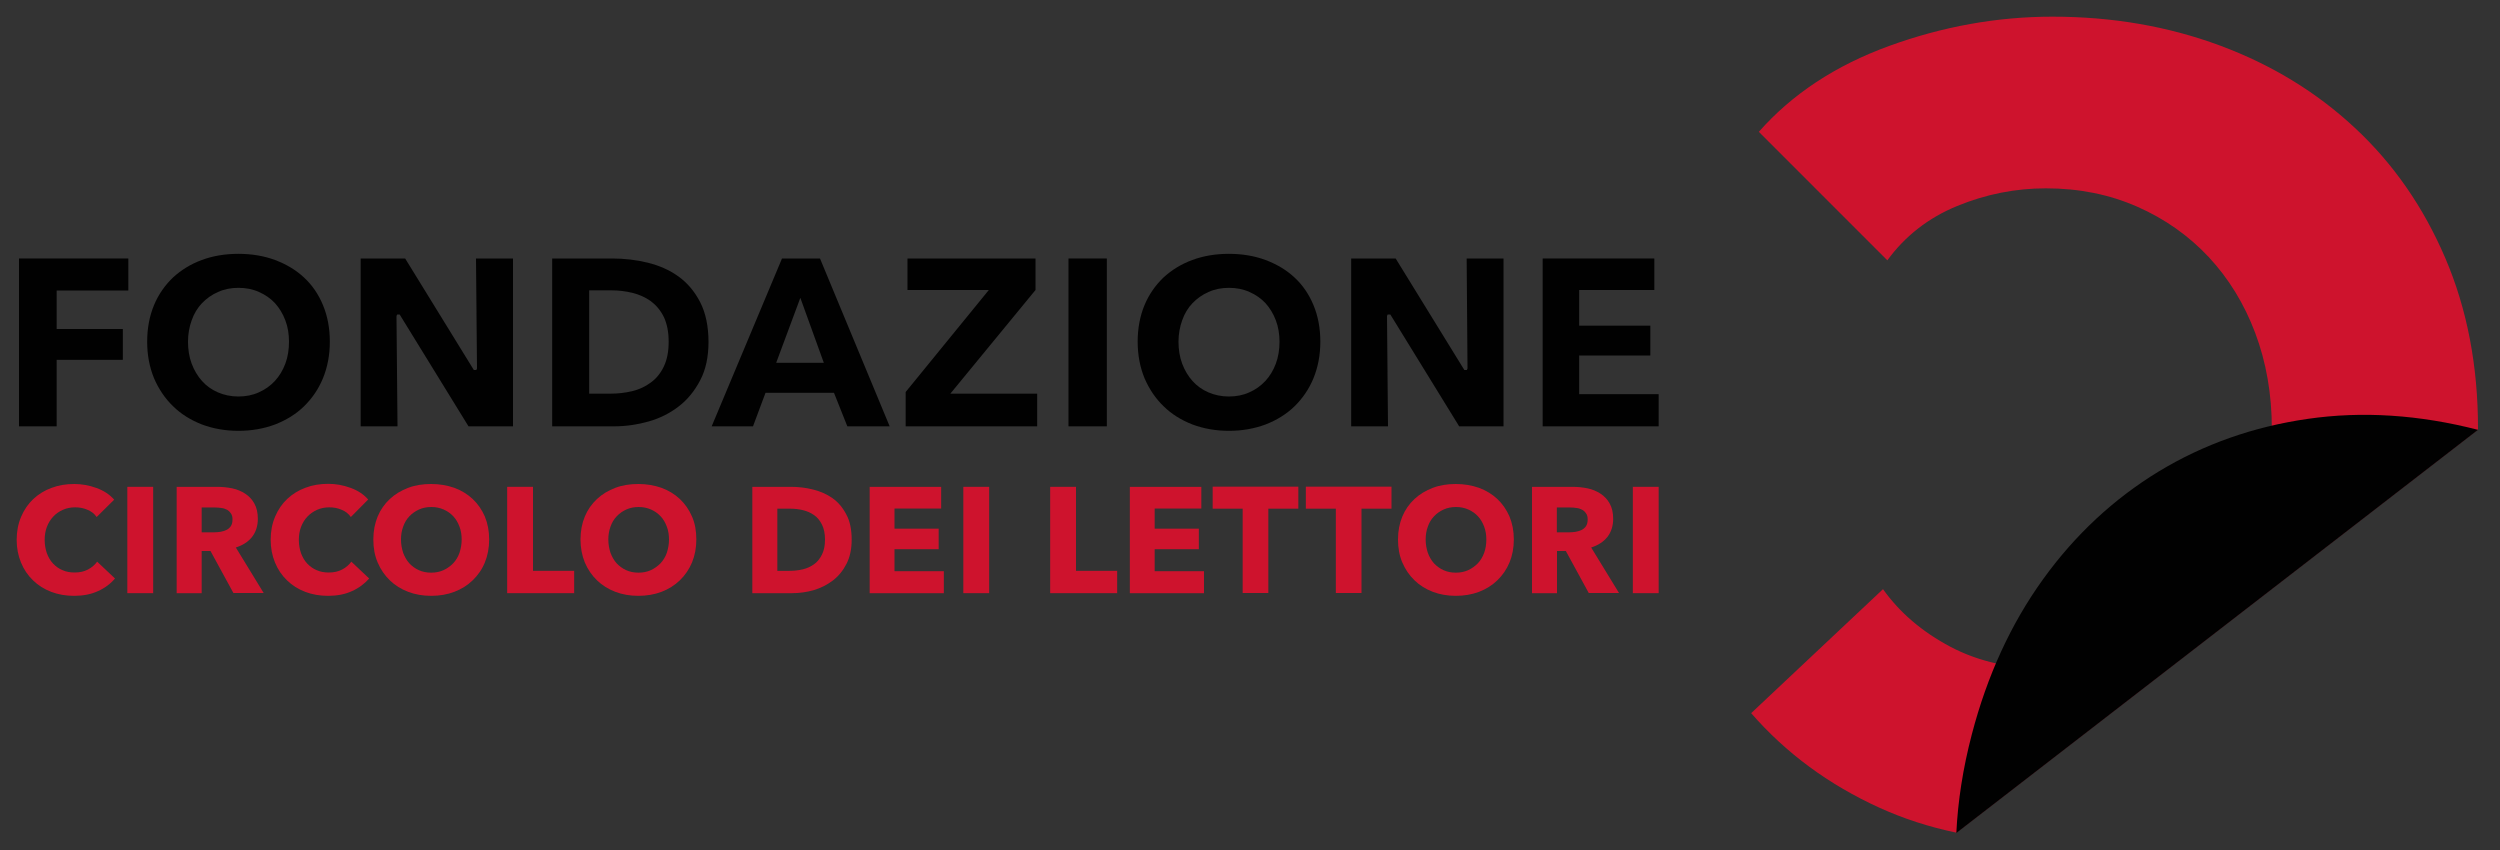 <?xml version="1.0" encoding="utf-8"?>
<!-- Generator: Adobe Illustrator 23.0.0, SVG Export Plug-In . SVG Version: 6.00 Build 0)  -->
<svg version="1.1" id="Livello_1" xmlns="http://www.w3.org/2000/svg" xmlns:xlink="http://www.w3.org/1999/xlink" x="0px" y="0px"
	 viewBox="0 0 150 51" style="enable-background:new 0 0 150 51;" xml:space="preserve">
<rect x="0" y="0" width="150" height="51" fill="#333333" stroke="none"/>
<style type="text/css">
	.st0{fill:#FFFFFF;}
	.st1{fill:#CE132D;}
	.st2{fill:#010101;}
</style>
<g>
	<g>
		<g>
			<g>
				<polygon class="st0" points="1.21,-33.42 1.21,-43.49 7.77,-43.49 7.77,-41.57 3.46,-41.57 3.46,-39.26 7.43,-39.26 
					7.43,-37.41 3.46,-37.41 3.46,-33.42 				"/>
				<path class="st0" d="M14.37-33.14c-0.79,0-1.52-0.13-2.19-0.39c-0.67-0.26-1.25-0.62-1.74-1.09c-0.49-0.47-0.87-1.04-1.15-1.69
					c-0.27-0.66-0.41-1.39-0.41-2.19c0-0.8,0.14-1.54,0.41-2.19c0.27-0.65,0.66-1.2,1.14-1.66c0.49-0.45,1.07-0.81,1.74-1.05
					c0.67-0.25,1.41-0.37,2.19-0.37c0.79,0,1.53,0.12,2.2,0.37c0.67,0.25,1.26,0.6,1.74,1.05c0.49,0.45,0.87,1.01,1.14,1.66
					c0.27,0.65,0.41,1.38,0.41,2.19c0,0.8-0.14,1.53-0.41,2.19c-0.27,0.66-0.66,1.22-1.14,1.69c-0.48,0.47-1.07,0.83-1.74,1.09
					C15.9-33.27,15.16-33.14,14.37-33.14z M14.37-41.73c-0.45,0-0.86,0.08-1.23,0.25c-0.37,0.16-0.69,0.39-0.96,0.67
					c-0.27,0.28-0.48,0.63-0.62,1.03c-0.14,0.39-0.22,0.82-0.22,1.28c0,0.47,0.07,0.92,0.22,1.32c0.15,0.4,0.36,0.75,0.62,1.04
					c0.26,0.29,0.58,0.52,0.95,0.68c0.37,0.16,0.78,0.25,1.23,0.25c0.45,0,0.86-0.08,1.23-0.25c0.37-0.16,0.69-0.39,0.96-0.68
					c0.27-0.29,0.48-0.64,0.63-1.04c0.15-0.4,0.22-0.84,0.22-1.32c0-0.45-0.07-0.89-0.22-1.28c-0.15-0.4-0.36-0.74-0.62-1.03
					c-0.26-0.28-0.59-0.51-0.96-0.67C15.23-41.64,14.82-41.73,14.37-41.73z"/>
				<polygon class="st0" points="28.18,-33.42 24.05,-40.13 23.9,-40.13 23.86,-40.03 23.91,-33.42 21.7,-33.42 21.7,-43.49 
					24.38,-43.49 28.49,-36.79 28.65,-36.79 28.69,-36.89 28.63,-43.49 30.84,-43.49 30.84,-33.42 				"/>
				<path class="st0" d="M33.19-33.42v-10.07h3.61c0.71,0,1.43,0.08,2.12,0.25c0.69,0.17,1.31,0.44,1.85,0.83
					c0.54,0.38,0.97,0.9,1.3,1.54c0.33,0.64,0.5,1.45,0.5,2.39c0,0.88-0.16,1.65-0.49,2.28c-0.33,0.64-0.76,1.17-1.29,1.58
					c-0.53,0.41-1.14,0.72-1.82,0.91c-0.67,0.19-1.37,0.29-2.06,0.29H33.19z M35.42-35.37h1.27c0.45,0,0.89-0.05,1.31-0.15
					c0.42-0.1,0.8-0.28,1.12-0.52c0.33-0.24,0.59-0.56,0.78-0.96c0.2-0.4,0.29-0.89,0.29-1.48c0-0.59-0.1-1.09-0.29-1.49
					c-0.19-0.39-0.46-0.71-0.78-0.95c-0.32-0.23-0.7-0.4-1.11-0.5c-0.41-0.1-0.83-0.15-1.26-0.15h-1.33V-35.37z"/>
				<path class="st0" d="M50.91-33.42l-0.8-2.01h-4.11l-0.75,2.01h-2.48l4.22-10.07h2.28l4.18,10.07H50.91z M46.64-37.23h2.86
					l-1.41-3.9L46.64-37.23z"/>
				<polygon class="st0" points="54.41,-33.42 54.41,-35.47 59.4,-41.6 54.53,-41.6 54.53,-43.49 62.2,-43.49 62.2,-41.6 
					57.1,-35.37 62.31,-35.37 62.31,-33.42 				"/>
				<rect x="64.19" y="-43.49" class="st0" width="2.3" height="10.07"/>
				<path class="st0" d="M73.81-33.14c-0.79,0-1.52-0.13-2.19-0.39c-0.67-0.26-1.25-0.62-1.74-1.09c-0.49-0.47-0.87-1.04-1.15-1.69
					c-0.27-0.66-0.41-1.39-0.41-2.19c0-0.8,0.14-1.54,0.41-2.19c0.27-0.65,0.66-1.2,1.14-1.66c0.49-0.45,1.07-0.81,1.74-1.05
					c0.67-0.25,1.41-0.37,2.19-0.37c0.79,0,1.53,0.12,2.2,0.37c0.67,0.25,1.26,0.6,1.74,1.05c0.49,0.45,0.87,1.01,1.14,1.66
					c0.27,0.65,0.41,1.38,0.41,2.19c0,0.8-0.14,1.53-0.41,2.19c-0.27,0.66-0.66,1.22-1.14,1.69c-0.48,0.47-1.07,0.83-1.74,1.09
					C75.34-33.27,74.6-33.14,73.81-33.14z M73.81-41.73c-0.45,0-0.86,0.08-1.23,0.25c-0.37,0.16-0.69,0.39-0.96,0.67
					c-0.27,0.28-0.48,0.63-0.62,1.03c-0.14,0.39-0.22,0.82-0.22,1.28c0,0.47,0.07,0.92,0.22,1.32c0.15,0.4,0.36,0.75,0.62,1.04
					c0.26,0.29,0.58,0.52,0.95,0.68c0.37,0.16,0.78,0.25,1.23,0.25c0.45,0,0.86-0.08,1.23-0.25c0.37-0.16,0.69-0.39,0.96-0.68
					c0.27-0.29,0.48-0.64,0.63-1.04c0.15-0.4,0.22-0.84,0.22-1.32c0-0.45-0.07-0.89-0.22-1.28c-0.15-0.4-0.36-0.74-0.62-1.03
					c-0.26-0.28-0.59-0.51-0.96-0.67C74.68-41.64,74.26-41.73,73.81-41.73z"/>
				<polygon class="st0" points="87.62,-33.42 83.49,-40.13 83.34,-40.13 83.3,-40.03 83.36,-33.42 81.14,-33.42 81.14,-43.49 
					83.82,-43.49 87.94,-36.79 88.09,-36.79 88.13,-36.89 88.07,-43.49 90.29,-43.49 90.29,-33.42 				"/>
				<polygon class="st0" points="92.64,-33.42 92.64,-43.49 99.34,-43.49 99.34,-41.6 94.83,-41.6 94.83,-39.46 99.1,-39.46 
					99.1,-37.67 94.83,-37.67 94.83,-35.34 99.6,-35.34 99.6,-33.42 				"/>
			</g>
		</g>
		<g>
			<path class="st0" d="M5.93-23.52c-0.41,0.19-0.89,0.28-1.43,0.28c-0.49,0-0.95-0.08-1.37-0.24s-0.78-0.39-1.09-0.69
				c-0.31-0.3-0.55-0.65-0.72-1.07c-0.17-0.41-0.26-0.87-0.26-1.37c0-0.51,0.09-0.97,0.27-1.39c0.18-0.41,0.42-0.77,0.73-1.06
				s0.68-0.52,1.1-0.67c0.42-0.16,0.87-0.23,1.36-0.23c0.45,0,0.89,0.08,1.33,0.24c0.44,0.16,0.79,0.39,1.06,0.7l-1.04,1.05
				c-0.14-0.2-0.33-0.35-0.57-0.44c-0.23-0.1-0.47-0.14-0.72-0.14c-0.27,0-0.52,0.05-0.74,0.15c-0.23,0.1-0.42,0.24-0.58,0.41
				c-0.16,0.17-0.29,0.38-0.38,0.62c-0.09,0.24-0.13,0.5-0.13,0.78c0,0.29,0.05,0.55,0.13,0.79c0.09,0.24,0.21,0.45,0.37,0.62
				c0.16,0.17,0.35,0.31,0.57,0.4c0.22,0.1,0.47,0.14,0.73,0.14c0.31,0,0.57-0.06,0.8-0.18c0.23-0.12,0.41-0.28,0.55-0.47l1.07,1.01
				C6.69-23.97,6.34-23.71,5.93-23.52z"/>
			<path class="st0" d="M7.71-23.41v-6.38h1.55v6.38H7.71z"/>
			<path class="st0" d="M14.08-23.41l-1.38-2.53h-0.53v2.53h-1.5v-6.38h2.43c0.31,0,0.6,0.03,0.9,0.09
				c0.29,0.06,0.55,0.17,0.78,0.32c0.23,0.15,0.42,0.35,0.55,0.59c0.14,0.25,0.21,0.55,0.21,0.92c0,0.43-0.12,0.8-0.35,1.09
				c-0.23,0.29-0.56,0.5-0.97,0.63l1.67,2.73H14.08z M14.01-27.83c0-0.15-0.03-0.27-0.1-0.36c-0.06-0.09-0.14-0.17-0.24-0.22
				c-0.1-0.05-0.21-0.09-0.34-0.1c-0.12-0.02-0.24-0.03-0.36-0.03h-0.82v1.49h0.73c0.13,0,0.26-0.01,0.39-0.03
				c0.13-0.02,0.25-0.06,0.36-0.11c0.11-0.05,0.2-0.13,0.27-0.23C13.98-27.54,14.01-27.67,14.01-27.83z"/>
			<path class="st0" d="M21.17-23.52c-0.41,0.19-0.89,0.28-1.43,0.28c-0.49,0-0.95-0.08-1.37-0.24c-0.42-0.16-0.78-0.39-1.09-0.69
				c-0.31-0.3-0.55-0.65-0.72-1.07c-0.17-0.41-0.26-0.87-0.26-1.37c0-0.51,0.09-0.97,0.27-1.39c0.18-0.41,0.42-0.77,0.73-1.06
				c0.31-0.29,0.68-0.52,1.1-0.67c0.42-0.16,0.87-0.23,1.36-0.23c0.45,0,0.89,0.08,1.33,0.24c0.44,0.16,0.79,0.39,1.06,0.7
				l-1.04,1.05c-0.14-0.2-0.33-0.35-0.57-0.44c-0.23-0.1-0.47-0.14-0.72-0.14c-0.27,0-0.52,0.05-0.74,0.15
				c-0.23,0.1-0.42,0.24-0.58,0.41c-0.16,0.17-0.29,0.38-0.38,0.62c-0.09,0.24-0.13,0.5-0.13,0.78c0,0.29,0.05,0.55,0.13,0.79
				c0.09,0.24,0.21,0.45,0.37,0.62c0.16,0.17,0.35,0.31,0.57,0.4c0.22,0.1,0.47,0.14,0.73,0.14c0.31,0,0.57-0.06,0.8-0.18
				c0.23-0.12,0.41-0.28,0.55-0.47l1.07,1.01C21.94-23.97,21.59-23.71,21.17-23.52z"/>
			<path class="st0" d="M29.42-26.62c0,0.5-0.09,0.97-0.26,1.38c-0.17,0.42-0.42,0.77-0.73,1.07c-0.31,0.3-0.68,0.53-1.1,0.69
				c-0.43,0.16-0.89,0.24-1.39,0.24s-0.96-0.08-1.38-0.24c-0.42-0.16-0.79-0.39-1.1-0.69c-0.31-0.3-0.55-0.65-0.73-1.07
				c-0.17-0.42-0.26-0.88-0.26-1.38c0-0.51,0.09-0.97,0.26-1.38s0.42-0.76,0.73-1.05c0.31-0.29,0.68-0.51,1.1-0.67
				c0.42-0.16,0.88-0.23,1.38-0.23s0.96,0.08,1.39,0.23c0.43,0.16,0.79,0.38,1.1,0.67c0.31,0.29,0.55,0.64,0.73,1.05
				C29.33-27.6,29.42-27.13,29.42-26.62z M27.77-26.62c0-0.28-0.04-0.53-0.13-0.78c-0.09-0.24-0.21-0.45-0.37-0.62
				c-0.16-0.17-0.35-0.31-0.58-0.41c-0.23-0.1-0.47-0.15-0.74-0.15c-0.27,0-0.52,0.05-0.74,0.15c-0.22,0.1-0.41,0.23-0.58,0.41
				c-0.16,0.17-0.29,0.38-0.37,0.62c-0.09,0.24-0.13,0.5-0.13,0.78c0,0.29,0.05,0.55,0.13,0.8c0.09,0.24,0.21,0.45,0.37,0.63
				c0.16,0.17,0.35,0.31,0.57,0.41c0.22,0.1,0.47,0.15,0.74,0.15c0.27,0,0.52-0.05,0.74-0.15c0.22-0.1,0.41-0.24,0.58-0.41
				s0.29-0.38,0.38-0.63C27.72-26.07,27.77-26.34,27.77-26.62z"/>
			<path class="st0" d="M30.5-23.41v-6.38h1.55v5.04h2.47v1.34H30.5z"/>
			<path class="st0" d="M41.85-26.62c0,0.5-0.09,0.97-0.26,1.38c-0.17,0.42-0.42,0.77-0.73,1.07c-0.31,0.3-0.68,0.53-1.1,0.69
				c-0.43,0.16-0.89,0.24-1.39,0.24c-0.5,0-0.96-0.08-1.38-0.24c-0.42-0.16-0.79-0.39-1.1-0.69c-0.31-0.3-0.55-0.65-0.73-1.07
				c-0.17-0.42-0.26-0.88-0.26-1.38c0-0.51,0.09-0.97,0.26-1.38c0.17-0.41,0.42-0.76,0.73-1.05c0.31-0.29,0.68-0.51,1.1-0.67
				c0.42-0.16,0.88-0.23,1.38-0.23c0.5,0,0.96,0.08,1.39,0.23c0.43,0.16,0.79,0.38,1.1,0.67c0.31,0.29,0.55,0.64,0.73,1.05
				C41.77-27.6,41.85-27.13,41.85-26.62z M40.2-26.62c0-0.28-0.04-0.53-0.13-0.78c-0.09-0.24-0.21-0.45-0.37-0.62
				c-0.16-0.17-0.35-0.31-0.58-0.41c-0.23-0.1-0.47-0.15-0.74-0.15c-0.27,0-0.52,0.05-0.74,0.15c-0.22,0.1-0.41,0.23-0.58,0.41
				c-0.16,0.17-0.29,0.38-0.37,0.62c-0.09,0.24-0.13,0.5-0.13,0.78c0,0.29,0.05,0.55,0.13,0.8c0.09,0.24,0.21,0.45,0.37,0.63
				c0.16,0.17,0.35,0.31,0.57,0.41c0.22,0.1,0.47,0.15,0.74,0.15c0.27,0,0.52-0.05,0.74-0.15c0.22-0.1,0.41-0.24,0.58-0.41
				s0.29-0.38,0.38-0.63C40.16-26.07,40.2-26.34,40.2-26.62z"/>
			<path class="st0" d="M51.17-26.61c0,0.56-0.1,1.04-0.31,1.45c-0.21,0.41-0.48,0.74-0.82,1c-0.34,0.26-0.72,0.45-1.15,0.58
				c-0.43,0.12-0.86,0.18-1.3,0.18h-2.38v-6.38h2.31c0.45,0,0.9,0.05,1.33,0.16c0.44,0.11,0.83,0.28,1.17,0.52s0.62,0.57,0.83,0.98
				C51.07-27.72,51.17-27.22,51.17-26.61z M49.57-26.61c0-0.36-0.06-0.66-0.18-0.9c-0.12-0.24-0.27-0.43-0.47-0.57
				c-0.2-0.14-0.42-0.24-0.67-0.3c-0.25-0.06-0.51-0.09-0.77-0.09h-0.77v3.73h0.73c0.28,0,0.54-0.03,0.8-0.09
				c0.26-0.06,0.48-0.17,0.68-0.31s0.35-0.34,0.47-0.58C49.51-25.96,49.57-26.26,49.57-26.61z"/>
			<path class="st0" d="M52.25-23.41v-6.38h4.29v1.3h-2.8v1.21h2.65v1.23h-2.65v1.32h2.96v1.32H52.25z"/>
			<path class="st0" d="M57.87-23.41v-6.38h1.55v6.38H57.87z"/>
			<path class="st0" d="M63.08-23.41v-6.38h1.55v5.04h2.47v1.34H63.08z"/>
			<path class="st0" d="M67.86-23.41v-6.38h4.29v1.3h-2.8v1.21H72v1.23h-2.65v1.32h2.96v1.32H67.86z"/>
			<path class="st0" d="M76.18-28.47v5.06h-1.54v-5.06h-1.8v-1.32h5.15v1.32H76.18z"/>
			<path class="st0" d="M81.77-28.47v5.06h-1.54v-5.06h-1.8v-1.32h5.15v1.32H81.77z"/>
			<path class="st0" d="M90.91-26.62c0,0.5-0.09,0.97-0.26,1.38c-0.17,0.42-0.42,0.77-0.73,1.07c-0.31,0.3-0.68,0.53-1.1,0.69
				c-0.43,0.16-0.89,0.24-1.39,0.24s-0.96-0.08-1.38-0.24c-0.42-0.16-0.79-0.39-1.1-0.69c-0.31-0.3-0.55-0.65-0.73-1.07
				c-0.17-0.42-0.26-0.88-0.26-1.38c0-0.51,0.09-0.97,0.26-1.38s0.42-0.76,0.73-1.05c0.31-0.29,0.68-0.51,1.1-0.67
				c0.42-0.16,0.88-0.23,1.38-0.23s0.96,0.08,1.39,0.23c0.43,0.16,0.79,0.38,1.1,0.67c0.31,0.29,0.55,0.64,0.73,1.05
				S90.91-27.13,90.91-26.62z M89.26-26.62c0-0.28-0.04-0.53-0.13-0.78c-0.09-0.24-0.21-0.45-0.37-0.62
				c-0.16-0.17-0.35-0.31-0.58-0.41c-0.23-0.1-0.47-0.15-0.74-0.15c-0.27,0-0.52,0.05-0.74,0.15c-0.22,0.1-0.41,0.23-0.58,0.41
				s-0.29,0.38-0.37,0.62c-0.09,0.24-0.13,0.5-0.13,0.78c0,0.29,0.05,0.55,0.13,0.8c0.09,0.24,0.21,0.45,0.37,0.63
				c0.16,0.17,0.35,0.31,0.57,0.41c0.22,0.1,0.47,0.15,0.74,0.15c0.27,0,0.52-0.05,0.74-0.15c0.22-0.1,0.41-0.24,0.58-0.41
				s0.29-0.38,0.38-0.63C89.21-26.07,89.26-26.34,89.26-26.62z"/>
			<path class="st0" d="M95.41-23.41l-1.38-2.53H93.5v2.53h-1.5v-6.38h2.43c0.31,0,0.6,0.03,0.9,0.09c0.29,0.06,0.55,0.17,0.78,0.32
				c0.23,0.15,0.42,0.35,0.55,0.59c0.14,0.25,0.21,0.55,0.21,0.92c0,0.43-0.12,0.8-0.35,1.09c-0.23,0.29-0.56,0.5-0.97,0.63
				l1.67,2.73H95.41z M95.34-27.83c0-0.15-0.03-0.27-0.1-0.36c-0.06-0.09-0.14-0.17-0.24-0.22c-0.1-0.05-0.21-0.09-0.34-0.1
				c-0.12-0.02-0.24-0.03-0.36-0.03h-0.82v1.49h0.73c0.13,0,0.26-0.01,0.39-0.03c0.13-0.02,0.25-0.06,0.36-0.11
				c0.11-0.05,0.2-0.13,0.27-0.23C95.31-27.54,95.34-27.67,95.34-27.83z"/>
			<path class="st0" d="M98.05-23.41v-6.38h1.55v6.38H98.05z"/>
		</g>
	</g>
	<g>
		<g>
			<path class="st0" d="M141.95-34.1c-1.14,0-2.27,0.08-3.38,0.24c-3.28,0.47-6.27,1.53-8.96,3.16c-2.69,1.64-5.01,3.79-6.94,6.47
				c-1.93,2.68-3.36,5.78-4.27,9.3c-0.54,2.06-0.84,4.03-0.92,5.93l31.3-24.2C146.43-33.8,144.16-34.1,141.95-34.1L141.95-34.1z"/>
		</g>
		<path class="st0" d="M117.12-20.17c0.83,0.44,1.73,0.77,2.71,0.99c-0.57,1.34-1.05,2.76-1.44,4.25c-0.54,2.06-0.84,4.03-0.92,5.93
			c-1.63-0.35-3.17-0.84-4.6-1.49c-3.06-1.4-5.63-3.29-7.71-5.68l7.91-7.45C114.09-22.21,115.44-21.05,117.12-20.17z"/>
		<path class="st0" d="M148.77-33.27c0,0.02,0,0.04,0,0.07c-3.54-0.91-6.94-1.14-10.2-0.66c-0.74,0.11-1.46,0.24-2.17,0.41
			c-0.02-2.01-0.35-3.86-1-5.56c-0.67-1.75-1.6-3.27-2.79-4.55c-1.2-1.29-2.63-2.3-4.29-3.03c-1.66-0.73-3.49-1.1-5.49-1.1
			c-1.82,0-3.59,0.36-5.32,1.06c-1.73,0.71-3.12,1.8-4.19,3.26l-7.71-7.71c1.99-2.26,4.6-3.98,7.81-5.15
			c3.22-1.17,6.48-1.76,9.81-1.76c3.59,0,6.94,0.58,10.04,1.73c3.1,1.15,5.81,2.8,8.11,4.95c2.3,2.15,4.11,4.75,5.42,7.81
			C148.12-40.45,148.77-37.03,148.77-33.27z"/>
	</g>
</g>
<g>
	<path class="st1" d="M146.72,15.49c-1.31-3.06-3.11-5.66-5.42-7.81c-2.3-2.15-5.01-3.8-8.11-4.95C130.09,1.58,126.74,1,123.15,1
		c-3.32,0-6.59,0.59-9.81,1.76c-3.21,1.17-5.82,2.89-7.81,5.15l7.71,7.71c1.07-1.46,2.46-2.55,4.19-3.26
		c1.73-0.71,3.5-1.06,5.32-1.06c2,0,3.82,0.37,5.48,1.1c1.66,0.73,3.09,1.74,4.29,3.02c1.2,1.29,2.13,2.8,2.79,4.55
		c0.66,1.75,1,3.67,1,5.75c0,2.13-0.33,4.08-1,5.85c-0.66,1.77-1.58,3.29-2.76,4.55c-1.17,1.26-2.58,2.25-4.22,2.96
		c-1.64,0.71-3.43,1.06-5.38,1.06c-2.26,0-4.23-0.44-5.92-1.33c-1.68-0.89-3.04-2.04-4.05-3.46l-7.91,7.44
		c2.08,2.39,4.65,4.29,7.71,5.68c1.43,0.65,2.97,1.15,4.6,1.49l31.3-24.19c0-0.02,0-0.04,0-0.07
		C148.68,21.96,148.03,18.55,146.72,15.49"/>
	<path class="st2" d="M118.31,44.06c0.92-3.52,2.34-6.62,4.27-9.3c1.93-2.68,4.25-4.83,6.94-6.47c2.69-1.63,5.68-2.69,8.96-3.16
		c3.26-0.47,6.66-0.25,10.2,0.66l-31.3,24.19C117.47,48.09,117.77,46.12,118.31,44.06"/>
	<g>
		<g>
			<polygon class="st2" points="1.14,25.58 1.14,15.51 7.7,15.51 7.7,17.43 3.4,17.43 3.4,19.74 7.37,19.74 7.37,21.59 3.4,21.59 
				3.4,25.58 			"/>
			<path class="st2" d="M14.31,25.85c-0.79,0-1.52-0.13-2.19-0.38c-0.67-0.26-1.25-0.62-1.73-1.09c-0.49-0.47-0.87-1.04-1.15-1.69
				c-0.27-0.66-0.41-1.39-0.41-2.19c0-0.8,0.14-1.54,0.41-2.19c0.27-0.65,0.66-1.2,1.14-1.66c0.49-0.45,1.07-0.81,1.73-1.05
				c0.67-0.25,1.41-0.37,2.19-0.37c0.79,0,1.53,0.12,2.2,0.37c0.67,0.25,1.26,0.6,1.74,1.05c0.49,0.45,0.87,1.01,1.14,1.66
				c0.27,0.65,0.41,1.38,0.41,2.19c0,0.8-0.14,1.53-0.41,2.19c-0.27,0.66-0.66,1.22-1.14,1.69c-0.48,0.47-1.07,0.83-1.74,1.09
				C15.83,25.72,15.09,25.85,14.31,25.85z M14.31,17.27c-0.45,0-0.86,0.08-1.23,0.25c-0.37,0.16-0.69,0.39-0.96,0.67
				c-0.27,0.28-0.48,0.63-0.62,1.03c-0.14,0.39-0.22,0.82-0.22,1.28c0,0.47,0.07,0.92,0.22,1.32c0.15,0.4,0.36,0.75,0.62,1.04
				c0.26,0.29,0.58,0.52,0.95,0.68c0.37,0.16,0.78,0.25,1.23,0.25c0.45,0,0.86-0.08,1.23-0.25c0.37-0.16,0.69-0.39,0.96-0.68
				c0.27-0.29,0.48-0.64,0.63-1.04c0.15-0.4,0.22-0.84,0.22-1.32c0-0.45-0.07-0.89-0.22-1.28c-0.15-0.4-0.36-0.74-0.62-1.03
				c-0.26-0.28-0.59-0.51-0.96-0.67C15.17,17.35,14.75,17.27,14.31,17.27z"/>
			<polygon class="st2" points="28.11,25.58 23.98,18.87 23.83,18.87 23.79,18.96 23.85,25.58 21.64,25.58 21.64,15.51 24.31,15.51 
				28.43,22.2 28.58,22.2 28.62,22.11 28.56,15.51 30.78,15.51 30.78,25.58 			"/>
			<path class="st2" d="M33.13,25.58V15.51h3.61c0.71,0,1.43,0.08,2.12,0.25c0.69,0.17,1.31,0.44,1.85,0.83
				c0.53,0.38,0.97,0.9,1.3,1.54c0.33,0.64,0.5,1.45,0.5,2.39c0,0.88-0.16,1.65-0.49,2.28c-0.33,0.64-0.76,1.17-1.29,1.58
				c-0.53,0.41-1.14,0.72-1.82,0.91c-0.67,0.19-1.37,0.29-2.06,0.29H33.13z M35.35,23.62h1.27c0.45,0,0.89-0.05,1.31-0.15
				c0.42-0.1,0.8-0.28,1.12-0.52c0.33-0.24,0.59-0.56,0.78-0.96c0.19-0.4,0.29-0.89,0.29-1.48c0-0.59-0.1-1.09-0.29-1.49
				c-0.19-0.39-0.46-0.71-0.78-0.95c-0.32-0.23-0.7-0.4-1.11-0.5c-0.41-0.1-0.83-0.15-1.26-0.15h-1.33V23.62z"/>
			<path class="st2" d="M50.84,25.58l-0.8-2.01h-4.11l-0.75,2.01H42.7l4.22-10.07h2.28l4.18,10.07H50.84z M46.57,21.77h2.86
				l-1.41-3.9L46.57,21.77z"/>
			<polygon class="st2" points="54.34,25.58 54.34,23.52 59.33,17.4 54.45,17.4 54.45,15.51 62.13,15.51 62.13,17.4 57.02,23.62 
				62.23,23.62 62.23,25.58 			"/>
			<rect x="64.11" y="15.51" class="st2" width="2.3" height="10.07"/>
			<path class="st2" d="M73.74,25.85c-0.79,0-1.52-0.13-2.19-0.38c-0.67-0.26-1.25-0.62-1.73-1.09c-0.49-0.47-0.87-1.04-1.15-1.69
				c-0.27-0.66-0.41-1.39-0.41-2.19c0-0.8,0.14-1.54,0.41-2.19c0.27-0.65,0.66-1.2,1.14-1.66c0.49-0.45,1.07-0.81,1.73-1.05
				c0.67-0.25,1.41-0.37,2.19-0.37c0.79,0,1.53,0.12,2.2,0.37c0.67,0.25,1.26,0.6,1.74,1.05c0.49,0.45,0.87,1.01,1.14,1.66
				c0.27,0.65,0.41,1.38,0.41,2.19c0,0.8-0.14,1.53-0.41,2.19c-0.27,0.66-0.66,1.22-1.14,1.69c-0.48,0.47-1.07,0.83-1.74,1.09
				C75.26,25.72,74.52,25.85,73.74,25.85z M73.74,17.27c-0.45,0-0.86,0.08-1.23,0.25c-0.37,0.16-0.69,0.39-0.96,0.67
				c-0.27,0.28-0.48,0.63-0.62,1.03c-0.14,0.39-0.22,0.82-0.22,1.28c0,0.47,0.07,0.92,0.22,1.32c0.15,0.4,0.36,0.75,0.62,1.04
				c0.26,0.29,0.58,0.52,0.95,0.68c0.37,0.16,0.78,0.25,1.23,0.25c0.45,0,0.86-0.08,1.23-0.25c0.37-0.16,0.69-0.39,0.96-0.68
				c0.27-0.29,0.48-0.64,0.63-1.04c0.15-0.4,0.22-0.84,0.22-1.32c0-0.45-0.07-0.89-0.22-1.28c-0.15-0.4-0.36-0.74-0.62-1.03
				c-0.26-0.28-0.59-0.51-0.96-0.67C74.6,17.35,74.18,17.27,73.74,17.27z"/>
			<polygon class="st2" points="87.55,25.58 83.42,18.87 83.26,18.87 83.22,18.96 83.28,25.58 81.07,25.58 81.07,15.51 83.74,15.51 
				87.86,22.2 88.01,22.2 88.05,22.11 88,15.51 90.21,15.51 90.21,25.58 			"/>
			<polygon class="st2" points="92.56,25.58 92.56,15.51 99.26,15.51 99.26,17.4 94.75,17.4 94.75,19.54 99.02,19.54 99.02,21.33 
				94.75,21.33 94.75,23.65 99.52,23.65 99.52,25.58 			"/>
		</g>
	</g>
	<g>
		<g>
			<path class="st1" d="M5.87,35.47c-0.41,0.19-0.89,0.28-1.43,0.28c-0.49,0-0.95-0.08-1.37-0.24s-0.78-0.39-1.09-0.69
				s-0.55-0.65-0.72-1.07C1.09,33.34,1,32.89,1,32.39c0-0.51,0.09-0.97,0.27-1.39S1.69,30.23,2,29.94c0.31-0.29,0.68-0.52,1.1-0.67
				c0.42-0.16,0.87-0.23,1.36-0.23c0.45,0,0.89,0.08,1.33,0.24c0.44,0.16,0.79,0.39,1.06,0.7L5.8,31.02
				c-0.14-0.2-0.33-0.35-0.57-0.44c-0.23-0.1-0.47-0.14-0.72-0.14c-0.27,0-0.52,0.05-0.74,0.15c-0.23,0.1-0.42,0.24-0.58,0.41
				s-0.29,0.38-0.38,0.62c-0.09,0.24-0.13,0.5-0.13,0.78c0,0.29,0.05,0.55,0.13,0.79c0.09,0.24,0.21,0.45,0.37,0.62
				c0.16,0.17,0.35,0.31,0.57,0.4c0.22,0.1,0.47,0.14,0.73,0.14c0.31,0,0.57-0.06,0.8-0.18c0.23-0.12,0.41-0.28,0.55-0.47l1.07,1.01
				C6.63,35.03,6.28,35.29,5.87,35.47z"/>
			<path class="st1" d="M7.64,35.59v-6.38h1.55v6.38H7.64z"/>
			<path class="st1" d="M14.01,35.59l-1.38-2.53H12.1v2.53h-1.5v-6.38h2.43c0.31,0,0.6,0.03,0.9,0.09c0.29,0.06,0.55,0.17,0.78,0.32
				c0.23,0.15,0.42,0.35,0.55,0.59c0.14,0.25,0.21,0.55,0.21,0.92c0,0.43-0.12,0.8-0.35,1.09c-0.23,0.29-0.56,0.5-0.97,0.63
				l1.67,2.73H14.01z M13.95,31.16c0-0.15-0.03-0.27-0.1-0.36c-0.06-0.09-0.14-0.17-0.24-0.22c-0.1-0.05-0.21-0.09-0.33-0.1
				c-0.12-0.02-0.24-0.03-0.36-0.03h-0.82v1.49h0.73c0.13,0,0.26-0.01,0.39-0.03c0.13-0.02,0.25-0.06,0.36-0.11
				c0.11-0.05,0.2-0.13,0.27-0.23C13.92,31.46,13.95,31.33,13.95,31.16z"/>
			<path class="st1" d="M21.11,35.47c-0.41,0.19-0.89,0.28-1.43,0.28c-0.49,0-0.95-0.08-1.37-0.24c-0.42-0.16-0.78-0.39-1.09-0.69
				c-0.31-0.3-0.55-0.65-0.72-1.07c-0.17-0.41-0.26-0.87-0.26-1.37c0-0.51,0.09-0.97,0.27-1.39s0.42-0.77,0.73-1.06
				c0.31-0.29,0.68-0.52,1.1-0.67c0.42-0.16,0.87-0.23,1.36-0.23c0.45,0,0.89,0.08,1.33,0.24c0.44,0.16,0.79,0.39,1.06,0.7
				l-1.04,1.05c-0.14-0.2-0.33-0.35-0.57-0.44c-0.23-0.1-0.47-0.14-0.72-0.14c-0.27,0-0.52,0.05-0.74,0.15s-0.42,0.24-0.58,0.41
				c-0.16,0.17-0.29,0.38-0.38,0.62c-0.09,0.24-0.13,0.5-0.13,0.78c0,0.29,0.05,0.55,0.13,0.79c0.09,0.24,0.21,0.45,0.37,0.62
				c0.16,0.17,0.35,0.31,0.57,0.4c0.22,0.1,0.47,0.14,0.73,0.14c0.31,0,0.57-0.06,0.8-0.18c0.23-0.12,0.41-0.28,0.55-0.47l1.07,1.01
				C21.87,35.03,21.52,35.29,21.11,35.47z"/>
			<path class="st1" d="M29.35,32.37c0,0.5-0.09,0.97-0.26,1.38c-0.17,0.42-0.42,0.77-0.73,1.07c-0.31,0.3-0.68,0.53-1.1,0.69
				s-0.89,0.24-1.39,0.24c-0.5,0-0.96-0.08-1.38-0.24c-0.42-0.16-0.79-0.39-1.1-0.69c-0.31-0.3-0.55-0.65-0.73-1.07
				s-0.26-0.88-0.26-1.38c0-0.51,0.09-0.97,0.26-1.38c0.17-0.41,0.42-0.76,0.73-1.05c0.31-0.29,0.68-0.51,1.1-0.67
				c0.42-0.16,0.88-0.23,1.38-0.23c0.5,0,0.96,0.08,1.39,0.23c0.43,0.16,0.79,0.38,1.1,0.67c0.31,0.29,0.55,0.64,0.73,1.05
				C29.26,31.4,29.35,31.86,29.35,32.37z M27.7,32.37c0-0.28-0.04-0.53-0.13-0.77c-0.09-0.24-0.21-0.45-0.37-0.62
				c-0.16-0.17-0.35-0.31-0.58-0.41c-0.23-0.1-0.47-0.15-0.74-0.15c-0.27,0-0.52,0.05-0.74,0.15c-0.22,0.1-0.41,0.23-0.58,0.41
				c-0.16,0.17-0.29,0.38-0.37,0.62c-0.09,0.24-0.13,0.5-0.13,0.77c0,0.29,0.05,0.55,0.13,0.8c0.09,0.24,0.21,0.45,0.37,0.63
				c0.16,0.17,0.35,0.31,0.57,0.41c0.22,0.1,0.47,0.15,0.74,0.15c0.27,0,0.52-0.05,0.74-0.15c0.22-0.1,0.41-0.24,0.58-0.41
				c0.16-0.17,0.29-0.38,0.38-0.63C27.65,32.92,27.7,32.66,27.7,32.37z"/>
			<path class="st1" d="M30.43,35.59v-6.38h1.55v5.04h2.47v1.34H30.43z"/>
			<path class="st1" d="M41.78,32.37c0,0.5-0.09,0.97-0.26,1.38s-0.42,0.77-0.73,1.07c-0.31,0.3-0.68,0.53-1.1,0.69
				s-0.89,0.24-1.39,0.24s-0.96-0.08-1.38-0.24c-0.42-0.16-0.79-0.39-1.1-0.69c-0.31-0.3-0.55-0.65-0.73-1.07
				c-0.17-0.42-0.26-0.88-0.26-1.38c0-0.51,0.09-0.97,0.26-1.38c0.17-0.41,0.42-0.76,0.73-1.05c0.31-0.29,0.68-0.51,1.1-0.67
				c0.42-0.16,0.88-0.23,1.38-0.23s0.96,0.08,1.39,0.23c0.43,0.16,0.79,0.38,1.1,0.67c0.31,0.29,0.55,0.64,0.73,1.05
				C41.7,31.4,41.78,31.86,41.78,32.37z M40.14,32.37c0-0.28-0.04-0.53-0.13-0.77c-0.09-0.24-0.21-0.45-0.37-0.62
				c-0.16-0.17-0.35-0.31-0.58-0.41c-0.23-0.1-0.47-0.15-0.74-0.15c-0.27,0-0.52,0.05-0.74,0.15c-0.22,0.1-0.41,0.23-0.58,0.41
				c-0.16,0.17-0.29,0.38-0.37,0.62c-0.09,0.24-0.13,0.5-0.13,0.77c0,0.29,0.05,0.55,0.13,0.8c0.09,0.24,0.21,0.45,0.37,0.63
				c0.16,0.17,0.35,0.31,0.57,0.41c0.22,0.1,0.47,0.15,0.74,0.15c0.27,0,0.52-0.05,0.74-0.15s0.41-0.24,0.58-0.41
				c0.16-0.17,0.29-0.38,0.38-0.63C40.09,32.92,40.14,32.66,40.14,32.37z"/>
			<path class="st1" d="M51.1,32.38c0,0.56-0.1,1.04-0.31,1.45c-0.21,0.41-0.48,0.74-0.82,1c-0.34,0.26-0.72,0.45-1.15,0.58
				c-0.43,0.12-0.86,0.18-1.3,0.18h-2.38v-6.38h2.31c0.45,0,0.9,0.05,1.33,0.16c0.44,0.11,0.83,0.28,1.17,0.52
				c0.34,0.24,0.62,0.57,0.83,0.98C51,31.27,51.1,31.78,51.1,32.38z M49.5,32.38c0-0.36-0.06-0.66-0.18-0.9s-0.27-0.43-0.47-0.57
				c-0.2-0.14-0.42-0.24-0.67-0.3s-0.51-0.09-0.77-0.09h-0.77v3.73h0.73c0.28,0,0.54-0.03,0.8-0.09c0.26-0.06,0.48-0.17,0.68-0.31
				c0.2-0.14,0.35-0.34,0.47-0.58C49.44,33.03,49.5,32.73,49.5,32.38z"/>
			<path class="st1" d="M52.18,35.59v-6.38h4.29v1.3h-2.8v1.21h2.65v1.23h-2.65v1.32h2.96v1.32H52.18z"/>
			<path class="st1" d="M57.8,35.59v-6.38h1.55v6.38H57.8z"/>
			<path class="st1" d="M63.01,35.59v-6.38h1.55v5.04h2.47v1.34H63.01z"/>
			<path class="st1" d="M67.79,35.59v-6.38h4.29v1.3h-2.8v1.21h2.65v1.23h-2.65v1.32h2.96v1.32H67.79z"/>
			<path class="st1" d="M76.1,30.52v5.06h-1.54v-5.06h-1.8v-1.32h5.14v1.32H76.1z"/>
			<path class="st1" d="M81.69,30.52v5.06h-1.54v-5.06h-1.8v-1.32h5.14v1.32H81.69z"/>
			<path class="st1" d="M90.83,32.37c0,0.5-0.09,0.97-0.26,1.38s-0.42,0.77-0.73,1.07c-0.31,0.3-0.68,0.53-1.1,0.69
				s-0.89,0.24-1.39,0.24c-0.5,0-0.96-0.08-1.38-0.24c-0.42-0.16-0.79-0.39-1.1-0.69c-0.31-0.3-0.55-0.65-0.73-1.07
				s-0.26-0.88-0.26-1.38c0-0.51,0.09-0.97,0.26-1.38c0.17-0.41,0.42-0.76,0.73-1.05c0.31-0.29,0.68-0.51,1.1-0.67
				c0.42-0.16,0.88-0.23,1.38-0.23c0.5,0,0.96,0.08,1.39,0.23c0.43,0.16,0.79,0.38,1.1,0.67c0.31,0.29,0.55,0.64,0.73,1.05
				C90.74,31.4,90.83,31.86,90.83,32.37z M89.18,32.37c0-0.28-0.04-0.53-0.13-0.77c-0.09-0.24-0.21-0.45-0.37-0.62
				c-0.16-0.17-0.35-0.31-0.58-0.41c-0.23-0.1-0.47-0.15-0.74-0.15c-0.27,0-0.52,0.05-0.74,0.15c-0.22,0.1-0.41,0.23-0.58,0.41
				c-0.16,0.17-0.29,0.38-0.37,0.62c-0.09,0.24-0.13,0.5-0.13,0.77c0,0.29,0.05,0.55,0.13,0.8c0.09,0.24,0.21,0.45,0.37,0.63
				c0.16,0.17,0.35,0.31,0.57,0.41c0.22,0.1,0.47,0.15,0.74,0.15c0.27,0,0.52-0.05,0.74-0.15c0.22-0.1,0.41-0.24,0.58-0.41
				c0.16-0.17,0.29-0.38,0.38-0.63C89.14,32.92,89.18,32.66,89.18,32.37z"/>
			<path class="st1" d="M95.33,35.59l-1.38-2.53h-0.53v2.53h-1.5v-6.38h2.43c0.31,0,0.6,0.03,0.9,0.09
				c0.29,0.06,0.55,0.17,0.78,0.32c0.23,0.15,0.42,0.35,0.55,0.59c0.14,0.25,0.21,0.55,0.21,0.92c0,0.43-0.12,0.8-0.35,1.09
				c-0.23,0.29-0.56,0.5-0.97,0.63l1.67,2.73H95.33z M95.26,31.16c0-0.15-0.03-0.27-0.1-0.36c-0.06-0.09-0.14-0.17-0.24-0.22
				c-0.1-0.05-0.21-0.09-0.33-0.1c-0.12-0.02-0.24-0.03-0.36-0.03h-0.82v1.49h0.73c0.13,0,0.26-0.01,0.39-0.03
				c0.13-0.02,0.25-0.06,0.36-0.11c0.11-0.05,0.2-0.13,0.27-0.23C95.23,31.46,95.26,31.33,95.26,31.16z"/>
			<path class="st1" d="M97.97,35.59v-6.38h1.55v6.38H97.97z"/>
		</g>
	</g>
</g>
</svg>
